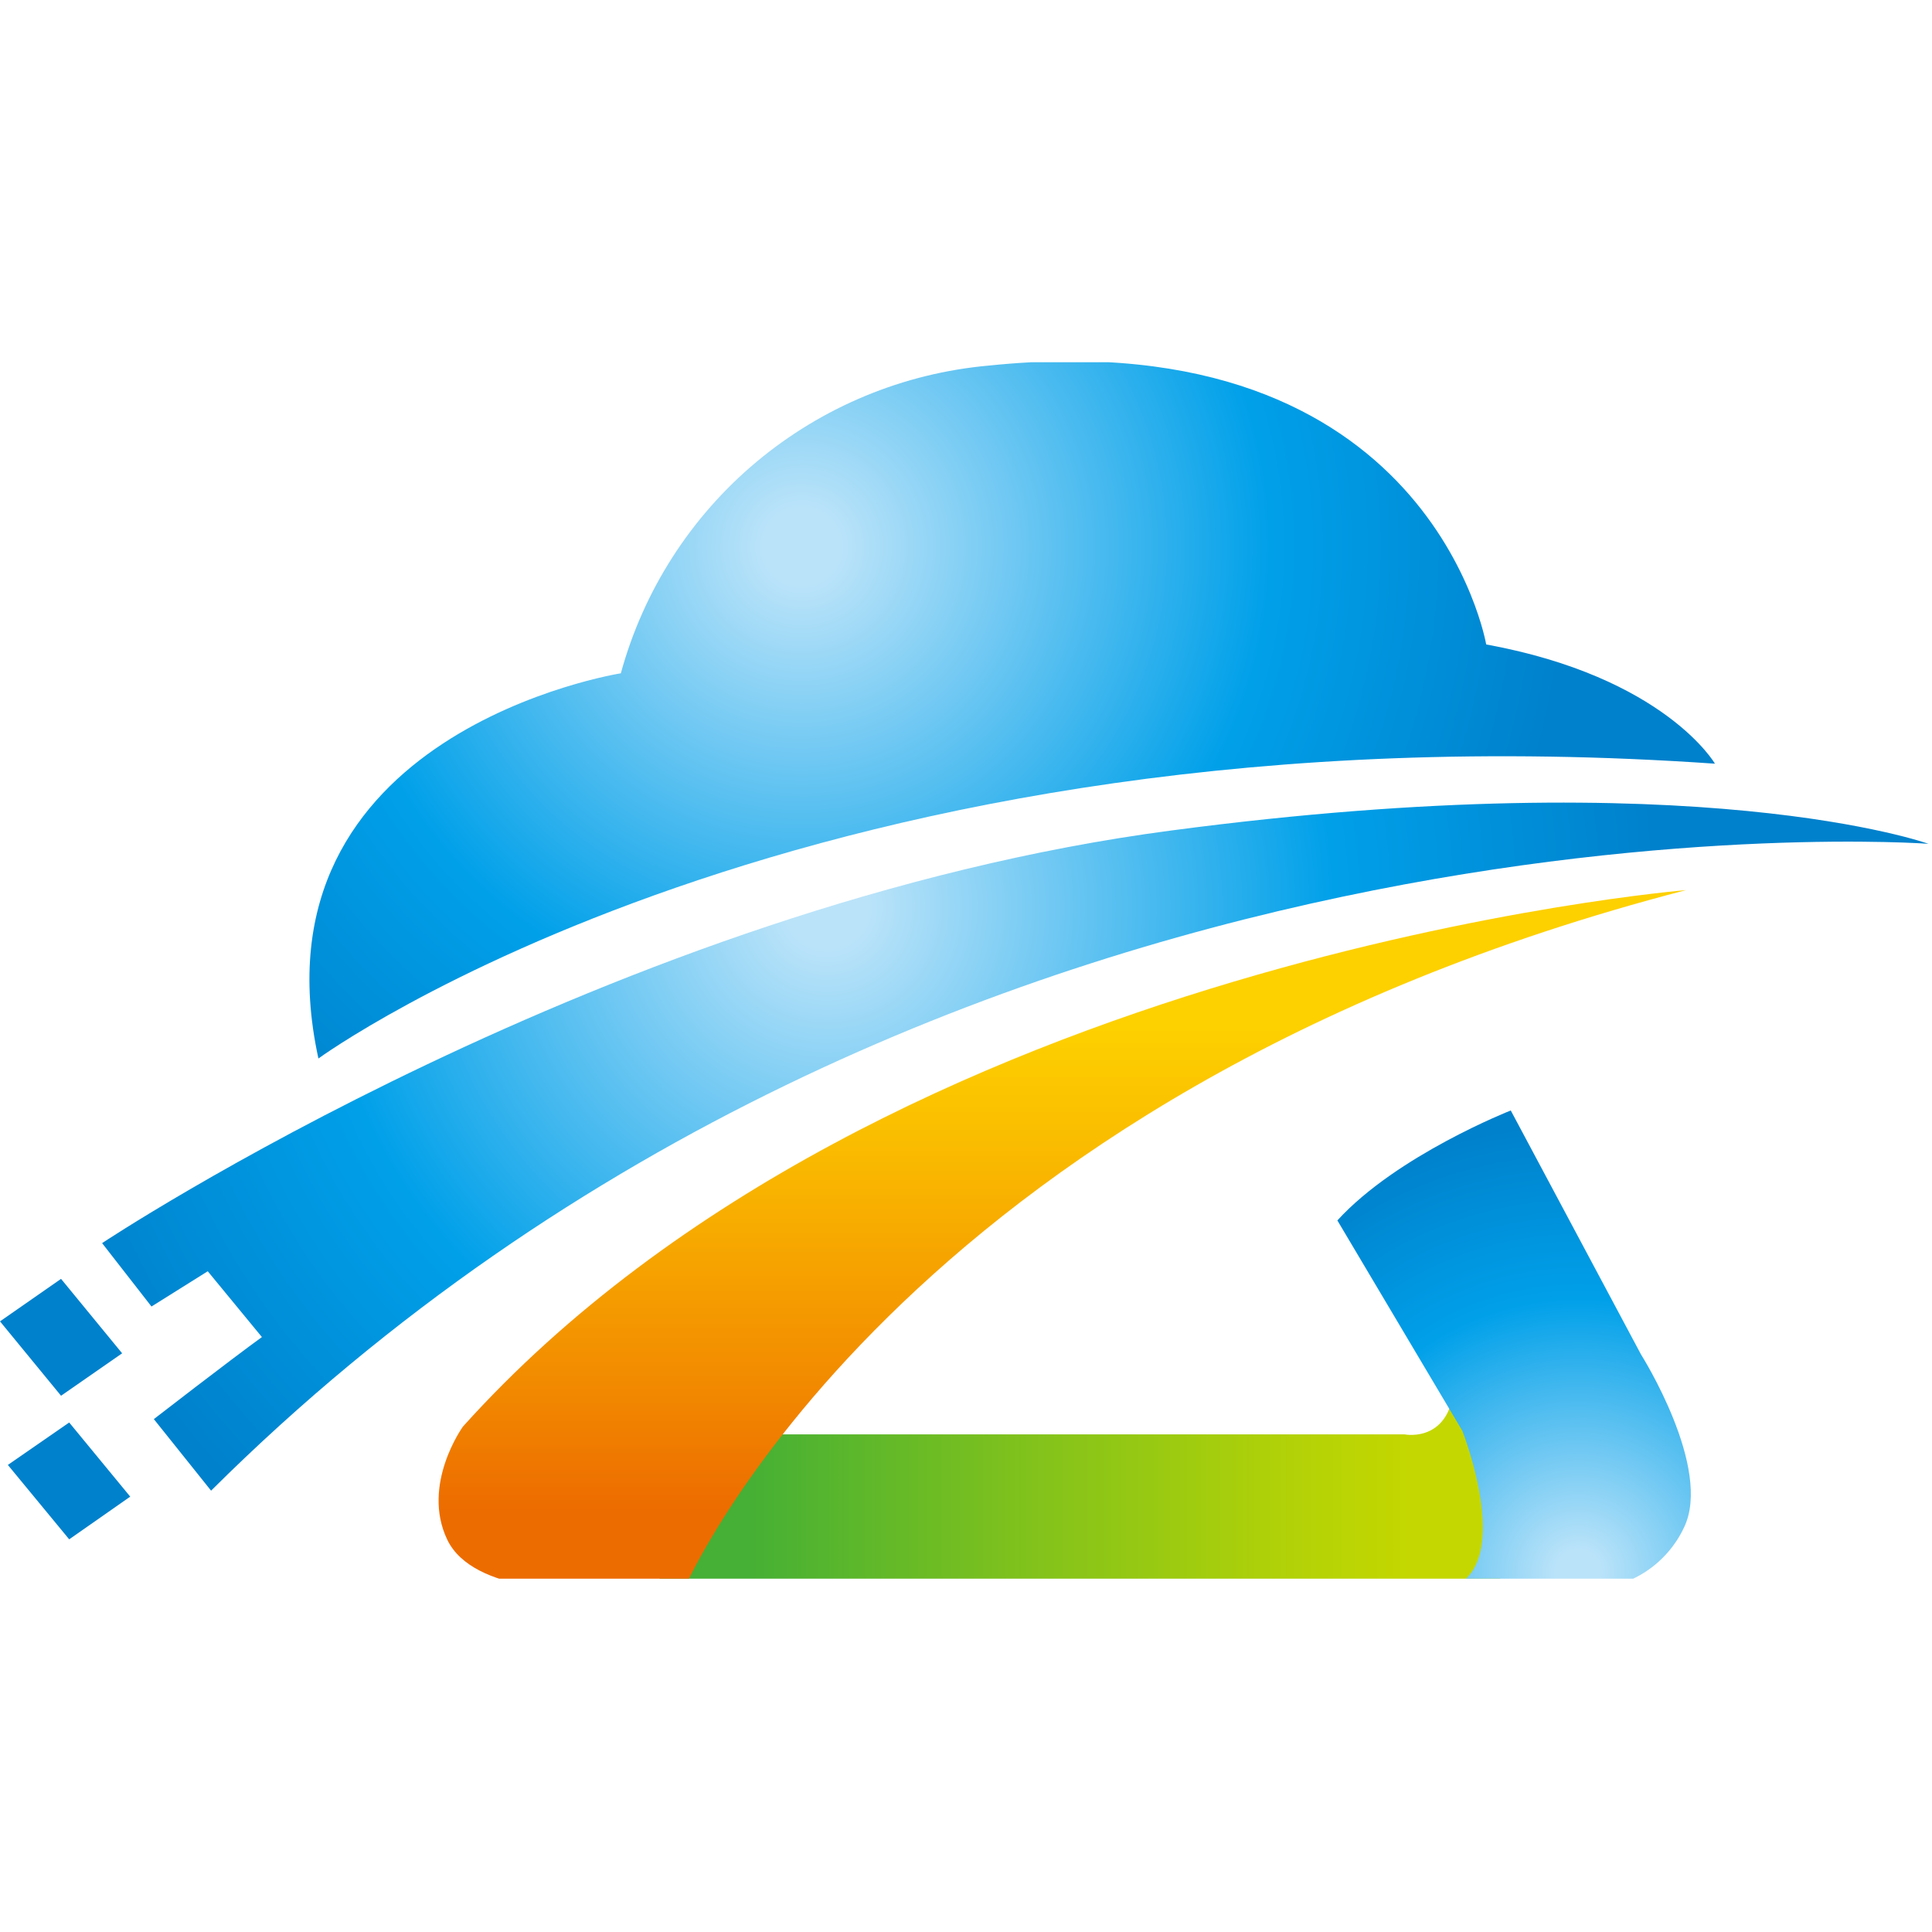 <svg width="32" height="32" viewBox="0 0 32 32" fill="none" xmlns="http://www.w3.org/2000/svg">
<g clip-path="url(#clip0_717_12903)">
<path d="M24.091 22.715C24.134 23.932 23.265 23.758 23.265 23.758H12.547L10.805 26.318H24.79C24.79 26.318 25.659 24.149 24.091 22.715Z" fill="url(#paint0_linear_717_12903)"/>
<path d="M5.274 17.532C5.274 17.532 13.377 11.606 28.405 12.649C28.405 12.649 27.575 11.215 24.616 10.674C24.616 10.674 23.696 5.301 16.379 6.055C14.964 6.181 13.622 6.737 12.532 7.648C11.442 8.559 10.658 9.781 10.283 11.152C10.283 11.152 4.097 12.127 5.274 17.532Z" fill="url(#paint1_radial_717_12903)"/>
<path d="M27.927 14.743C27.927 14.743 14.684 15.829 7.668 23.628C7.668 23.628 6.973 24.588 7.407 25.5C7.842 26.413 9.675 26.33 9.675 26.33H11.326C11.326 26.33 14.815 18.14 27.927 14.743Z" fill="url(#paint2_linear_717_12903)"/>
<path d="M22.151 20.214L24.221 23.699C24.221 23.699 25.146 26.045 23.941 26.322H26.347C26.673 26.31 26.989 26.208 27.262 26.029C27.534 25.849 27.752 25.598 27.891 25.303C28.373 24.319 27.18 22.434 27.18 22.434L25.023 18.393C25.023 18.393 23.139 19.132 22.151 20.214Z" fill="url(#paint3_radial_717_12903)"/>
<path d="M19.405 13.755C10.145 14.972 1.691 20.59 1.691 20.59L2.509 21.64L3.441 21.056L4.338 22.146C3.793 22.541 2.548 23.505 2.548 23.505L3.496 24.69C15.506 12.748 31.941 13.976 31.941 13.976C31.941 13.976 28.121 12.601 19.405 13.755Z" fill="url(#paint4_radial_717_12903)"/>
<path d="M2.023 22.415L1.011 21.182L0 21.886L1.011 23.118L2.023 22.415Z" fill="url(#paint5_radial_717_12903)"/>
<path d="M0.13 24.264L1.146 25.496L2.157 24.789L1.146 23.561L0.13 24.264Z" fill="url(#paint6_radial_717_12903)"/>
</g>
<defs>
<linearGradient id="paint0_linear_717_12903" x1="23.937" y1="24.517" x2="12.393" y2="24.517" gradientUnits="userSpaceOnUse">
<stop offset="0.05" stop-color="#C4D700"/>
<stop offset="0.24" stop-color="#B0D108"/>
<stop offset="0.62" stop-color="#7EC11D"/>
<stop offset="1" stop-color="#45B035"/>
</linearGradient>
<radialGradient id="paint1_radial_717_12903" cx="0" cy="0" r="1" gradientUnits="userSpaceOnUse" gradientTransform="translate(13.278 9.054) scale(12.709 12.709)">
<stop offset="0.05" stop-color="#BAE3F9"/>
<stop offset="0.61" stop-color="#00A0E9"/>
<stop offset="1" stop-color="#0081CC"/>
</radialGradient>
<linearGradient id="paint2_linear_717_12903" x1="17.596" y1="16.599" x2="17.596" y2="25.018" gradientUnits="userSpaceOnUse">
<stop offset="0.05" stop-color="#FDD000"/>
<stop offset="0.28" stop-color="#FABC00"/>
<stop offset="0.75" stop-color="#F28A00"/>
<stop offset="1" stop-color="#ED6C00"/>
</linearGradient>
<radialGradient id="paint3_radial_717_12903" cx="0" cy="0" r="1" gradientUnits="userSpaceOnUse" gradientTransform="translate(26.141 26.045) scale(7.431 7.431)">
<stop offset="0.05" stop-color="#BAE3F9"/>
<stop offset="0.61" stop-color="#00A0E9"/>
<stop offset="1" stop-color="#0081CC"/>
</radialGradient>
<radialGradient id="paint4_radial_717_12903" cx="0" cy="0" r="1" gradientUnits="userSpaceOnUse" gradientTransform="translate(13.685 15.004) scale(13.815 13.815)">
<stop offset="0.05" stop-color="#BAE3F9"/>
<stop offset="0.61" stop-color="#00A0E9"/>
<stop offset="1" stop-color="#0081CC"/>
</radialGradient>
<radialGradient id="paint5_radial_717_12903" cx="0" cy="0" r="1" gradientUnits="userSpaceOnUse" gradientTransform="translate(13.685 15.004) scale(13.815 13.815)">
<stop offset="0.05" stop-color="#BAE3F9"/>
<stop offset="0.61" stop-color="#00A0E9"/>
<stop offset="1" stop-color="#0081CC"/>
</radialGradient>
<radialGradient id="paint6_radial_717_12903" cx="0" cy="0" r="1" gradientUnits="userSpaceOnUse" gradientTransform="translate(13.681 15.004) scale(13.815 13.815)">
<stop offset="0.05" stop-color="#BAE3F9"/>
<stop offset="0.61" stop-color="#00A0E9"/>
<stop offset="1" stop-color="#0081CC"/>
</radialGradient>
<clipPath id="clip0_717_12903">
<rect width="32" height="20.148" fill="white" transform="translate(0 6)"/>
</clipPath>
</defs>
</svg>
